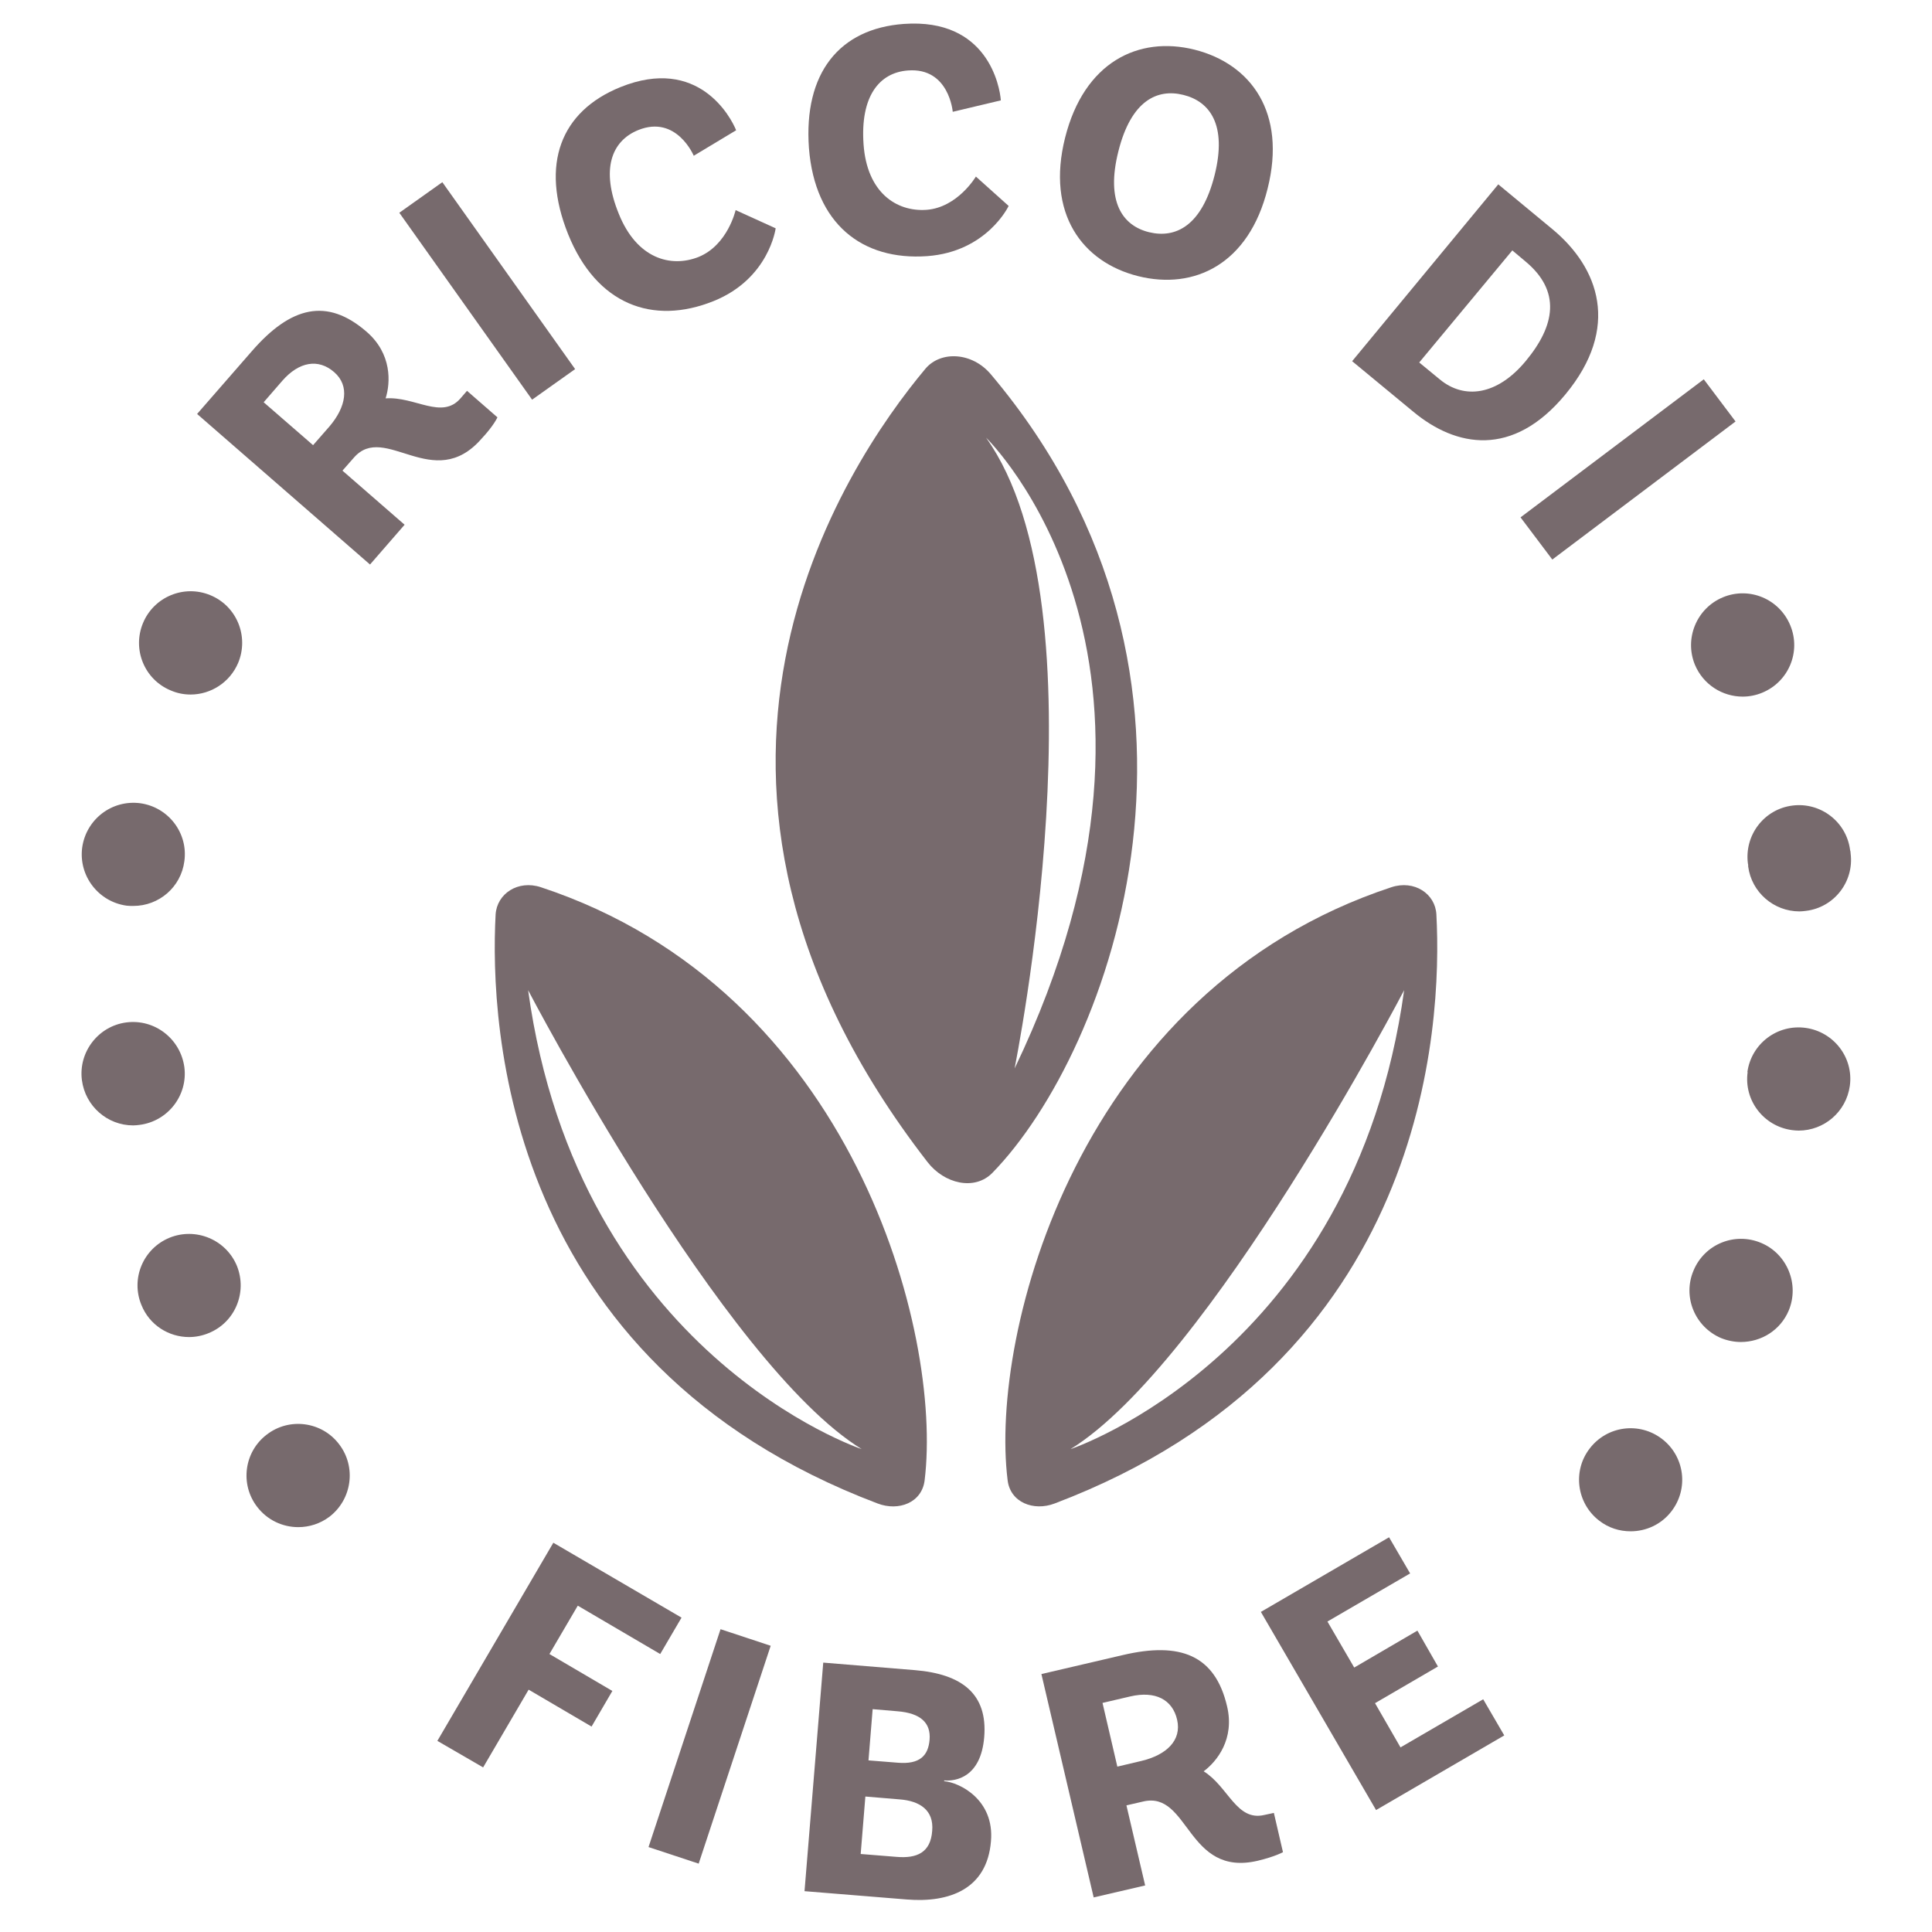 
<svg xmlns="http://www.w3.org/2000/svg" xmlns:xlink="http://www.w3.org/1999/xlink" width="70" height="70" viewBox="0 0 74.3 74.3">
  <polygon fill="#776A6D" points="22.22,61.75 25.39,63.61 26.21,62.21 21.28,59.33 16.82,66.95 18.58,67.97 20.33,64.98 22.75,66.4    23.55,65.03 21.13,63.61   "></polygon>
  <rect x="22.84" y="66.12" transform="matrix(0.314 -0.95 0.95 0.314 -45.045 71.97)" fill="#776A6D" width="8.82" height="2.03"></rect>
  <path fill="#776A6D" d="M36.31,68.5l0-0.03c0.45,0.04,1.41-0.12,1.54-1.66c0.14-1.67-0.86-2.43-2.66-2.58l-3.53-0.29l-0.72,8.79    l3.94,0.32c1.62,0.13,3.08-0.39,3.23-2.24C38.25,69.21,36.9,68.55,36.31,68.5z M33.56,65.73l0.94,0.08    c0.92,0.07,1.3,0.46,1.25,1.09c-0.05,0.62-0.38,0.96-1.22,0.89l-1.13-0.09L33.56,65.73z M34.47,71.41L33.1,71.3l0.18-2.21    l1.32,0.11c0.78,0.06,1.32,0.42,1.25,1.21C35.79,71.24,35.27,71.48,34.47,71.41z"></path>
  <path fill="#776A6D" d="M48.62,69.8c-1.07,0.25-1.38-1.09-2.33-1.68c0.51-0.38,1.2-1.24,0.9-2.5c-0.46-1.97-1.8-2.49-4.01-1.97    l-3.13,0.73l2.01,8.59l1.98-0.46l-0.72-3.08l0.65-0.15c1.77-0.41,1.67,2.92,4.4,2.28c0.67-0.16,0.97-0.33,0.97-0.33l-0.35-1.51    L48.62,69.8z M43.9,67.72l-0.93,0.22l-0.57-2.45l1.07-0.25c0.95-0.22,1.62,0.11,1.8,0.9S44.86,67.49,43.9,67.72z"></path>
  <polygon fill="#776A6D" points="53.86,67.2 52.88,65.5 55.3,64.09 54.51,62.71 52.08,64.13 51.05,62.36 54.23,60.51 53.42,59.12    48.49,61.99 52.92,69.61 57.85,66.74 57.04,65.35   "></polygon>
  <path fill="#776A6D" d="M19.13,16.05l-1.17-1.02l-0.25,0.29c-0.72,0.83-1.75-0.08-2.88,0c0.19-0.6,0.25-1.71-0.73-2.56    c-1.53-1.33-2.92-0.97-4.41,0.74l-2.11,2.42l6.65,5.79l1.33-1.53l-2.39-2.08l0.44-0.5c1.19-1.37,3.06,1.39,4.91-0.73    C18.99,16.37,19.13,16.05,19.13,16.05z M12.67,16.4l-0.63,0.72l-1.9-1.65l0.72-0.83c0.64-0.73,1.38-0.86,1.99-0.33    S13.31,15.65,12.67,16.4z"></path>
  <rect x="17.73" y="6.78" transform="matrix(0.815 -0.579 0.579 0.815 -3.019 12.922)" fill="#776A6D" width="2.03" height="8.82"></rect>
  <path fill="#776A6D" d="M27.44,11.58c2.14-0.86,2.39-2.8,2.39-2.8l-1.54-0.7c0,0-0.3,1.34-1.42,1.8c-1.08,0.43-2.38,0.06-3.07-1.65    C23.1,6.52,23.51,5.42,24.55,5c1.47-0.59,2.13,0.99,2.13,0.99l1.63-0.98c-0.2-0.5-1.45-2.87-4.45-1.66    c-2.3,0.93-3.09,2.97-2.01,5.66C22.94,11.71,25.1,12.52,27.44,11.58z"></path>
  <path fill="#776A6D" d="M35.66,9.85c2.3-0.17,3.13-1.93,3.13-1.93l-1.26-1.13c0,0-0.7,1.19-1.9,1.28c-1.16,0.08-2.29-0.67-2.42-2.52    c-0.13-1.84,0.6-2.76,1.71-2.84c1.58-0.12,1.72,1.59,1.72,1.59l1.85-0.44c-0.04-0.54-0.51-3.17-3.73-2.94    c-2.48,0.18-3.86,1.89-3.65,4.78C31.34,8.6,33.15,10.03,35.66,9.85z"></path>
  <path fill="#776A6D" d="M43.77,10.62c2.16,0.54,4.26-0.46,4.98-3.37c0.73-2.91-0.63-4.79-2.81-5.34c-2.16-0.54-4.25,0.48-4.98,3.39    S41.62,10.08,43.77,10.62z M43.01,5.82c0.49-1.96,1.5-2.42,2.5-2.17c1.01,0.25,1.69,1.14,1.2,3.09c-0.49,1.94-1.49,2.44-2.52,2.19    C43.17,8.68,42.52,7.76,43.01,5.82z"></path>
  <path fill="#776A6D" d="M60.2,15.17c2.13-2.57,1.29-4.87-0.49-6.35l-2.09-1.73L52,13.89l2.36,1.95    C55.99,17.19,58.17,17.62,60.2,15.17z M58.16,9.63l0.5,0.42c1.39,1.15,1.14,2.48,0.02,3.83c-1.1,1.33-2.37,1.49-3.31,0.71    l-0.79-0.65L58.16,9.63z"></path>
  <rect x="58.18" y="17.06" transform="matrix(0.799 -0.602 0.602 0.799 1.72 41.29)" fill="#776A6D" width="8.82" height="2.03"></rect>
  <path fill="#776A6D" d="M65.18,25.56c0.32,0.77,1.06,1.23,1.84,1.23c0.25,0,0.51-0.05,0.75-0.15c1.02-0.42,1.5-1.58,1.08-2.59    c-0.42-1.02-1.58-1.5-2.59-1.08S64.77,24.55,65.18,25.56z"></path>
  <path fill="#776A6D" d="M67.22,33.21c0,0.01,0.01,0.03,0.01,0.05c0,0.02,0,0.03,0,0.06c0.13,1,0.99,1.73,1.97,1.73    c0.08,0,0.17-0.01,0.25-0.02c1.09-0.13,1.86-1.13,1.72-2.21c0-0.01,0-0.01,0-0.01c0-0.03-0.01-0.06-0.01-0.09    c-0.01-0.01-0.01-0.02-0.01-0.03c-0.14-1.09-1.14-1.85-2.22-1.71C67.84,31.12,67.08,32.12,67.22,33.21z"></path>
  <path fill="#776A6D" d="M69.44,39.53c-1.09-0.15-2.09,0.61-2.24,1.7h0.01c-0.15,1.08,0.61,2.08,1.7,2.23    c0.09,0.01,0.17,0.02,0.26,0.02c0.98,0,1.83-0.72,1.97-1.72C71.29,40.67,70.52,39.68,69.44,39.53z"></path>
  <path fill="#776A6D" d="M10.26,55.17c-0.87,0.66-1.04,1.91-0.37,2.78c0.39,0.51,0.98,0.78,1.58,0.78c0.42,0,0.84-0.13,1.2-0.4    c0.87-0.67,1.04-1.92,0.37-2.79C12.38,54.67,11.13,54.5,10.26,55.17z"></path>
  <path fill="#776A6D" d="M8.09,22.89c-1.01-0.42-2.17,0.06-2.59,1.07c-0.42,1.01,0.05,2.17,1.06,2.59c0.25,0.11,0.51,0.16,0.77,0.16    c0.77,0,1.51-0.46,1.83-1.22C9.58,24.48,9.11,23.31,8.09,22.89z"></path>
  <path fill="#776A6D" d="M63.92,55.34c-0.87-0.67-2.11-0.51-2.78,0.36c-0.67,0.86-0.51,2.11,0.36,2.78c0.36,0.28,0.78,0.41,1.21,0.41    c0.59,0,1.18-0.26,1.57-0.77C64.95,57.25,64.79,56.01,63.92,55.34z"></path>
  <path fill="#776A6D" d="M67.73,47.8c-1.02-0.43-2.18,0.05-2.6,1.06c-0.43,1.01,0.05,2.17,1.06,2.6c0.25,0.1,0.51,0.15,0.76,0.15    c0.78,0,1.52-0.45,1.84-1.21C69.21,49.39,68.73,48.22,67.73,47.8z"></path>
  <path fill="#776A6D" d="M4.87,34.83c0.08,0.01,0.17,0.01,0.26,0.01c0.98,0,1.83-0.72,1.96-1.72c0.15-1.08-0.61-2.08-1.7-2.23    c-1.09-0.14-2.08,0.62-2.23,1.71C3.02,33.68,3.78,34.68,4.87,34.83z"></path>
  <path fill="#776A6D" d="M7.09,41.04c-0.15-1.09-1.14-1.86-2.23-1.72c-1.08,0.14-1.85,1.14-1.71,2.22c0.13,1,0.98,1.74,1.97,1.74    c0.08,0,0.17-0.01,0.25-0.02C6.46,43.12,7.23,42.12,7.09,41.04z"></path>
  <path fill="#776A6D" d="M9.11,48.68c-0.42-1.01-1.58-1.49-2.59-1.08c-1.02,0.42-1.5,1.58-1.08,2.59c0.31,0.77,1.05,1.23,1.83,1.23    c0.25,0,0.51-0.05,0.75-0.15C9.04,50.86,9.52,49.7,9.11,48.68L9.11,48.68z"></path>
  <path fill="#776A6D" d="M55.24,35.17c-0.04-0.8-0.85-1.34-1.73-1.05c-12.04,3.97-15.46,17.15-14.76,22.8c0.1,0.86,1,1.21,1.81,0.9    C54.89,52.39,55.47,39.46,55.24,35.17z M54,38.08C52.06,52.1,41.17,55.73,41.17,55.73C46.5,52.44,54,38.08,54,38.08z"></path>
  <path fill="#776A6D" d="M38.11,14.4c-0.72-0.86-1.93-0.92-2.52-0.22c-3.13,3.74-11.27,15.87,0.08,30.51c0.64,0.83,1.81,1.12,2.5,0.41    C42.71,40.44,48.03,26.16,38.11,14.4z M37.92,16.83c0,0,8.7,8.41,1.1,24.26C39.01,41.09,42.63,23.42,37.92,16.83z"></path>
  <path fill="#776A6D" d="M19.06,35.17c-0.23,4.29,0.35,17.22,14.69,22.65c0.81,0.31,1.71-0.03,1.81-0.9    c0.69-5.65-2.73-18.83-14.76-22.8C19.92,33.83,19.11,34.37,19.06,35.17z M33.14,55.73c0,0-10.9-3.63-12.83-17.65    C20.31,38.08,27.8,52.44,33.14,55.73z"></path>
</svg>
